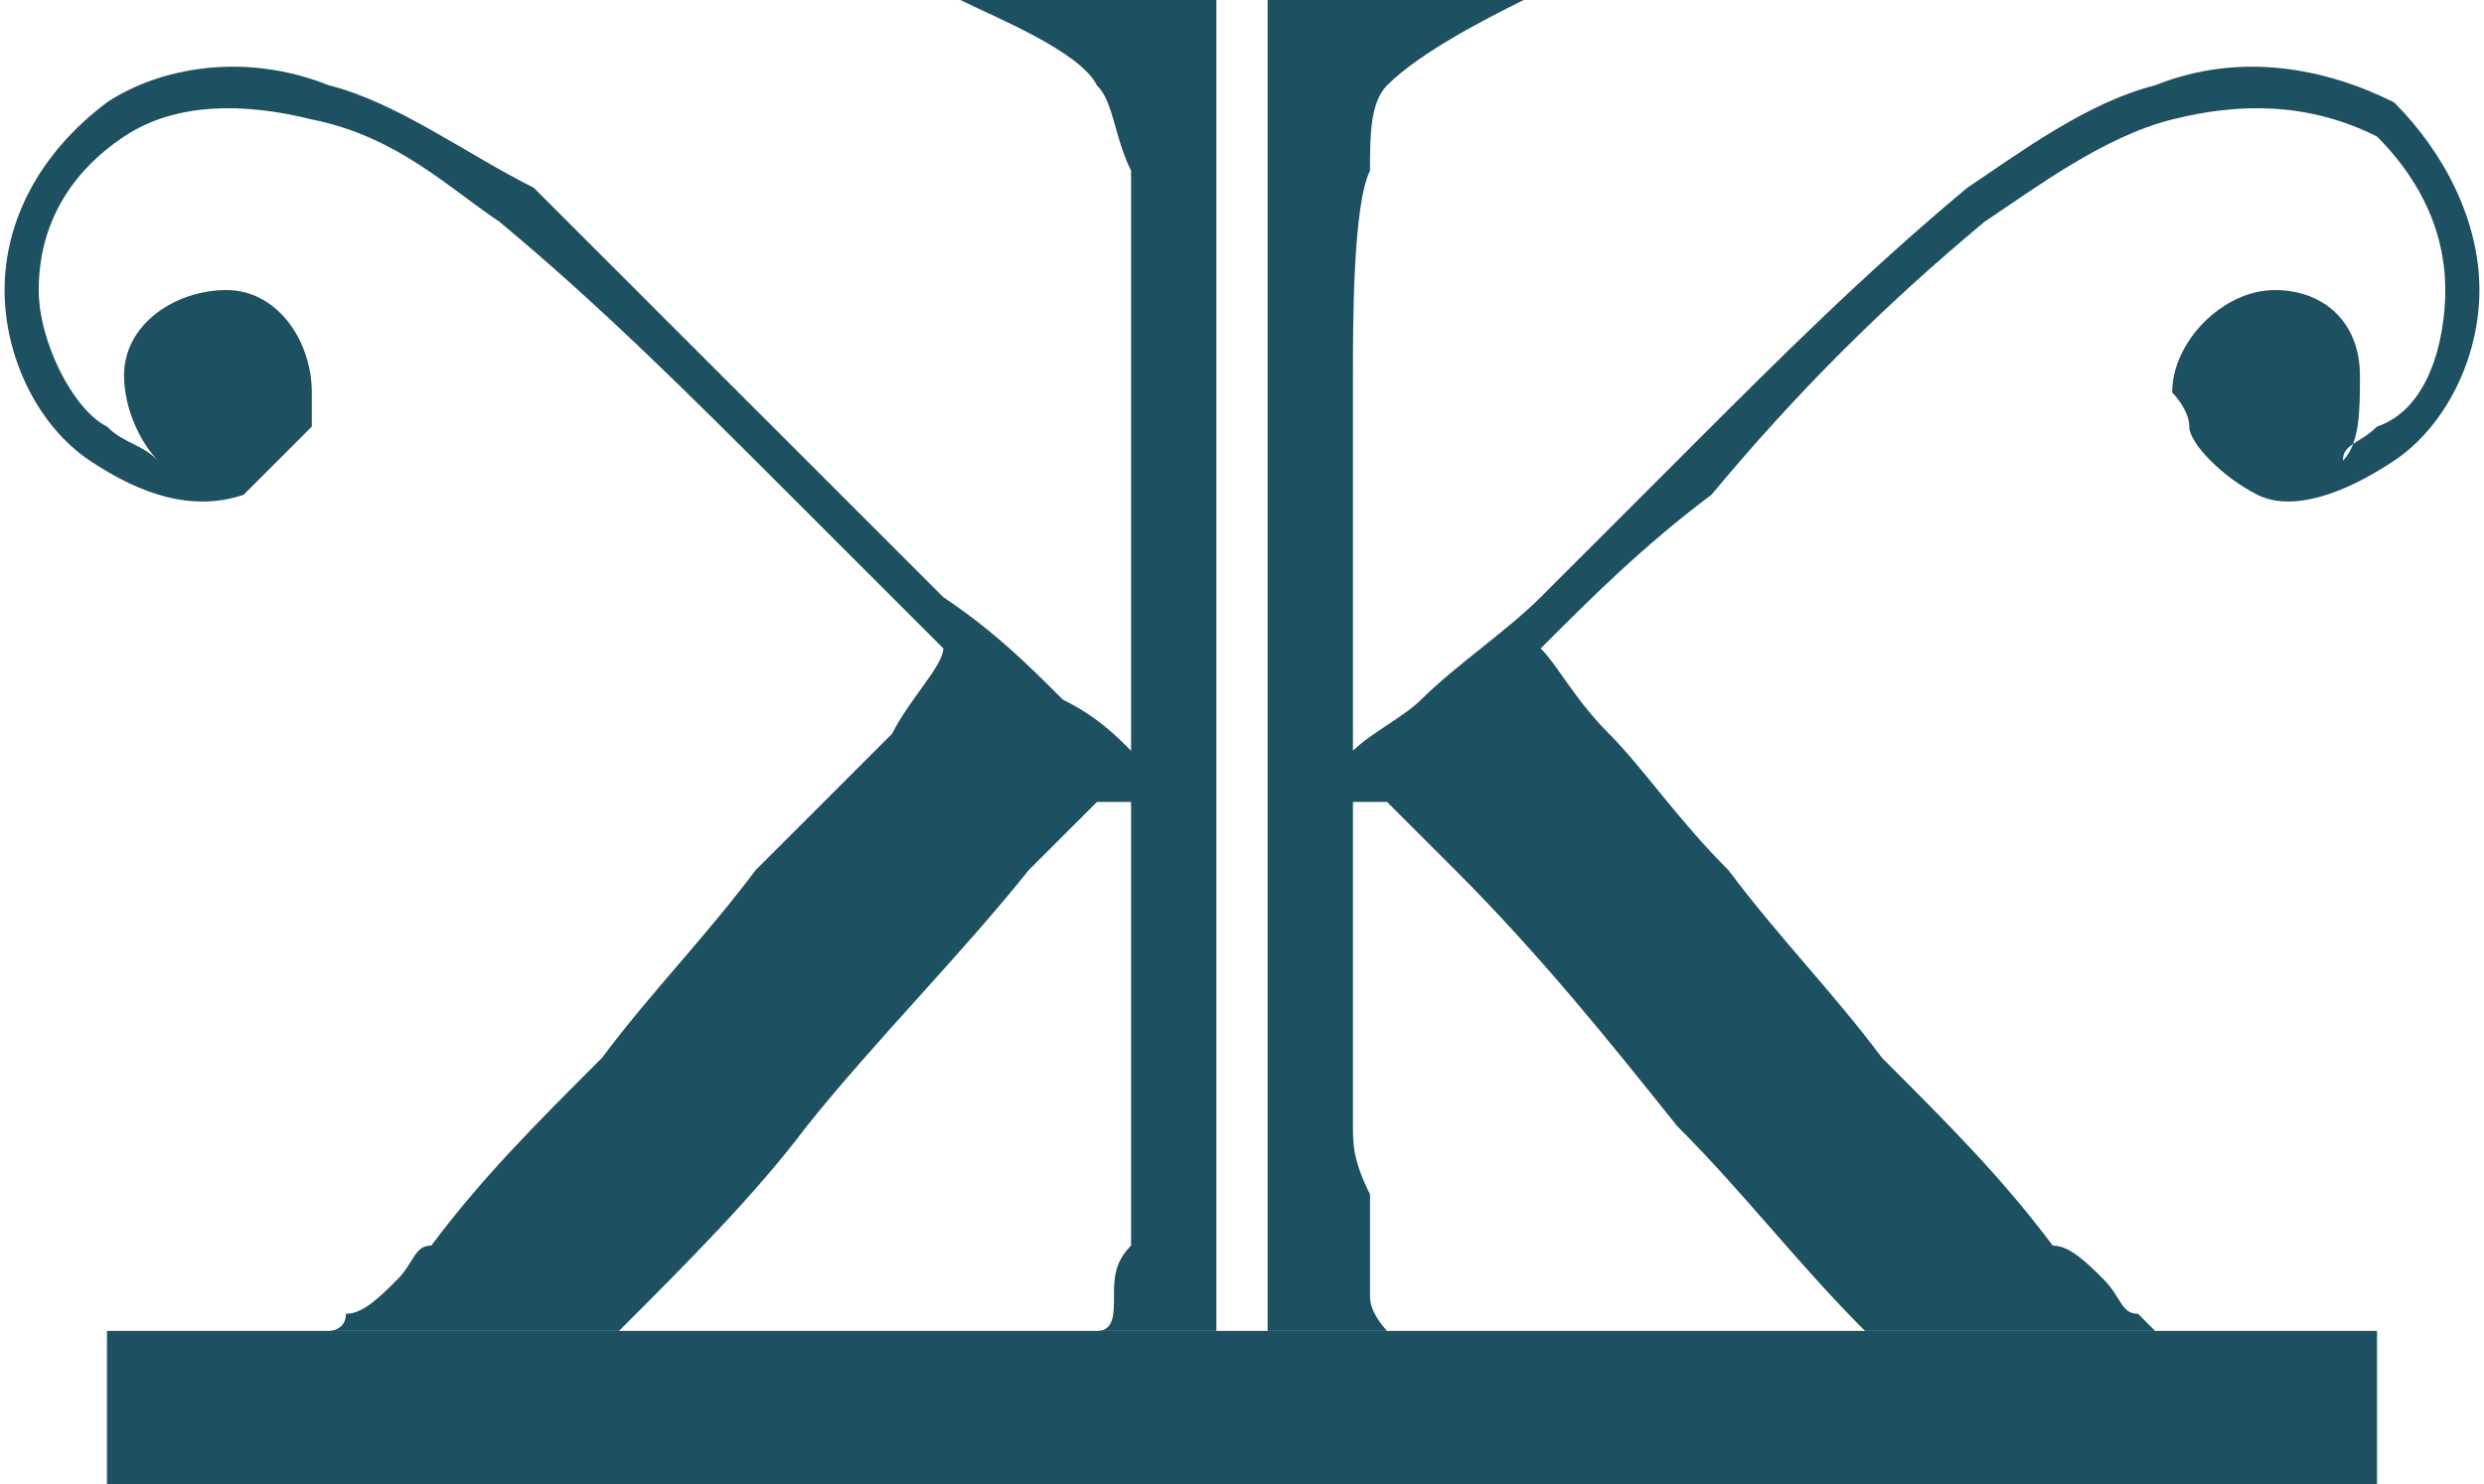 <?xml version="1.0" encoding="UTF-8"?>
<!DOCTYPE svg PUBLIC "-//W3C//DTD SVG 1.1//EN" "http://www.w3.org/Graphics/SVG/1.1/DTD/svg11.dtd">
<!-- Creator: CorelDRAW X7 -->
<svg xmlns="http://www.w3.org/2000/svg" xml:space="preserve" width="90.097mm" height="53.859mm" version="1.1" style="shape-rendering:geometricPrecision; text-rendering:geometricPrecision; image-rendering:optimizeQuality; fill-rule:evenodd; clip-rule:evenodd"
viewBox="0 0 145 87"
 xmlns:xlink="http://www.w3.org/1999/xlink">
 <defs>
  <style type="text/css">
   <![CDATA[
    .fil0 {fill:#1D5061}
   ]]>
  </style>
 </defs>
 <g id="Layer_x0020_1">
  <g id="_3100282588976">
   <path class="fil0" d="M140 6c-4,-2 -9,-3 -14,-1 -4,1 -8,4 -11,6 -6,5 -11,10 -16,15 0,0 0,0 0,0 -2,2 -7,7 -9,9 -2,2 -5,4 -7,6 -1,1 -3,2 -4,3l0 -22c0,-3 0,-10 1,-12 0,-2 0,-4 1,-5 2,-2 6,-4 8,-5l0 0 0 0 -33 0 0 0 0 0c2,1 7,3 8,5 1,1 1,3 2,5 0,2 0,9 0,12l0 22c-1,-1 -2,-2 -4,-3 -2,-2 -4,-4 -7,-6 -2,-2 -7,-7 -9,-9 0,0 0,0 0,0 -5,-5 -10,-10 -15,-15 -4,-2 -8,-5 -12,-6 -5,-2 -10,-1 -13,1 -4,3 -6,7 -6,11 0,4 2,8 5,10 3,2 6,3 9,2 1,-1 3,-3 4,-4 0,-1 0,-2 0,-2 0,-3 -2,-6 -5,-6 -3,0 -6,2 -6,5 0,2 1,4 2,5 -1,-1 -2,-1 -3,-2 -2,-1 -4,-5 -4,-8 0,-4 2,-7 5,-9 3,-2 7,-2 11,-1 5,1 8,4 11,6 6,5 11,10 17,16 3,3 6,6 9,9 0,1 -2,3 -3,5 -2,2 -5,5 -8,8 -3,4 -6,7 -9,11 -4,4 -7,7 -10,11 -1,0 -1,1 -2,2 -1,1 -2,2 -3,2 0,1 -1,1 -1,1l17 0c4,-4 8,-8 11,-12 4,-5 9,-10 13,-15 2,-2 3,-3 4,-4 1,0 1,0 2,0 0,0 0,0 0,0l0 9c0,2 0,4 0,6 0,2 0,3 0,4 0,1 0,2 0,4 0,1 0,2 0,3 -1,1 -1,2 -1,3 0,1 0,2 -1,2 0,0 0,0 0,0l1 0 15 0 1 0c0,0 0,0 0,0 0,0 -1,-1 -1,-2 0,-1 0,-2 0,-3 0,-1 0,-2 0,-3 -1,-2 -1,-3 -1,-4 0,-1 0,-2 0,-4 0,-2 0,-4 0,-6l0 -9c0,0 0,0 0,0 1,0 2,0 2,0 1,1 2,2 4,4 5,5 9,10 13,15 4,4 7,8 11,12l17 0c0,0 0,0 -1,-1 -1,0 -1,-1 -2,-2 -1,-1 -2,-2 -3,-2 -3,-4 -6,-7 -10,-11 -3,-4 -6,-7 -9,-11 -3,-3 -5,-6 -7,-8 -2,-2 -3,-4 -4,-5 3,-3 6,-6 10,-9 5,-6 10,-11 16,-16 3,-2 7,-5 11,-6 4,-1 8,-1 12,1 2,2 4,5 4,9 0,3 -1,7 -4,8 -1,1 -2,1 -2,2 1,-1 1,-3 1,-5 0,-3 -2,-5 -5,-5 -3,0 -6,3 -6,6 0,0 1,1 1,2 0,1 2,3 4,4 2,1 5,0 8,-2 3,-2 5,-6 5,-10 0,-4 -2,-8 -5,-11zm-69 -6l3 0 0 78 -3 0 0 -78z"/>
   <polygon class="fil0" points="6,78 139,78 139,87 6,87 "/>
  </g>
 </g>
</svg>
